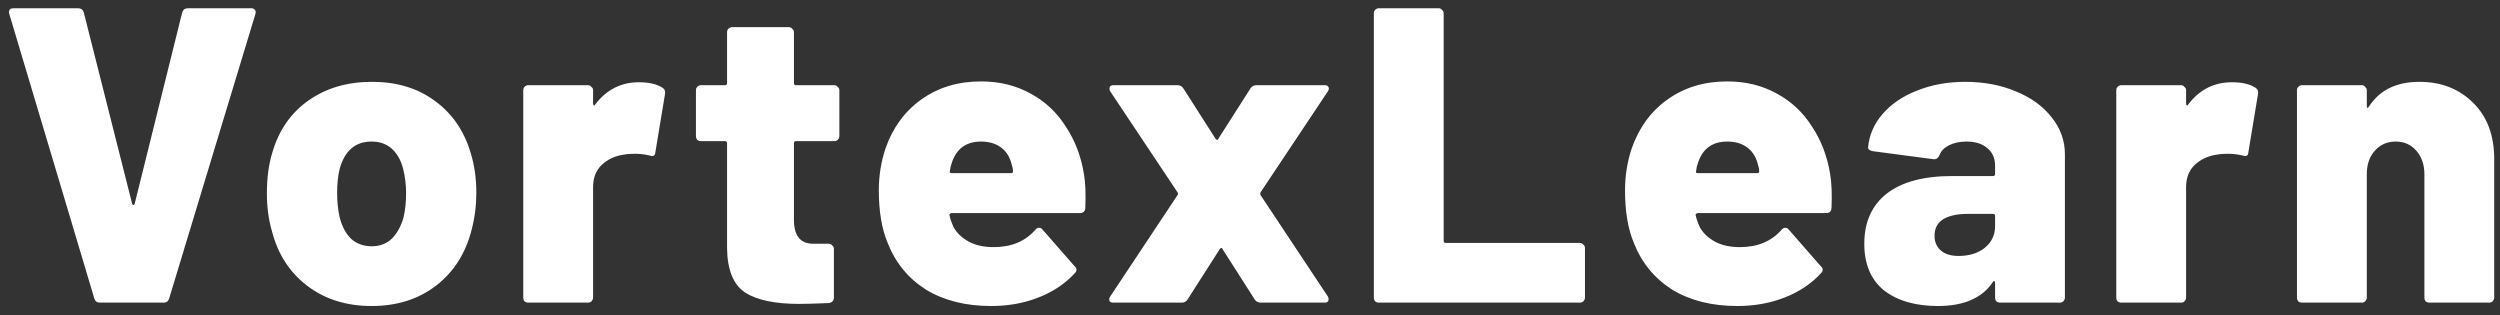 <svg width="214" height="27" viewBox="0 0 214 27" fill="none" xmlns="http://www.w3.org/2000/svg">
<rect x="0" y="0" width="214" height="27" fill="#333333" stroke="none"/>
<path d="M8.54 25.905C8.3 25.905 8.144 25.785 8.072 25.546L0.8 1.209L0.764 1.065C0.764 0.825 0.896 0.705 1.16 0.705H6.668C6.932 0.705 7.1 0.825 7.172 1.065L11.312 17.445C11.336 17.517 11.372 17.553 11.42 17.553C11.468 17.553 11.504 17.517 11.528 17.445L15.596 1.065C15.668 0.825 15.836 0.705 16.1 0.705H21.5C21.644 0.705 21.752 0.753 21.824 0.849C21.896 0.945 21.908 1.065 21.86 1.209L14.48 25.546C14.408 25.785 14.252 25.905 14.012 25.905H8.54ZM31.81 26.194C29.65 26.194 27.814 25.617 26.302 24.465C24.79 23.314 23.782 21.753 23.278 19.785C22.99 18.802 22.846 17.721 22.846 16.546C22.846 15.226 23.002 14.062 23.314 13.053C23.866 11.158 24.886 9.681 26.374 8.625C27.886 7.545 29.71 7.005 31.846 7.005C33.958 7.005 35.746 7.545 37.21 8.625C38.674 9.681 39.694 11.146 40.27 13.018C40.606 14.098 40.774 15.249 40.774 16.474C40.774 17.578 40.642 18.634 40.378 19.642C39.874 21.657 38.866 23.253 37.354 24.43C35.842 25.605 33.994 26.194 31.81 26.194ZM31.81 21.081C32.506 21.081 33.082 20.866 33.538 20.433C33.994 19.977 34.33 19.366 34.546 18.598C34.69 17.974 34.762 17.29 34.762 16.546C34.762 15.825 34.678 15.13 34.51 14.457C34.318 13.713 33.994 13.137 33.538 12.729C33.082 12.322 32.506 12.117 31.81 12.117C30.418 12.117 29.506 12.898 29.074 14.457C28.93 15.034 28.858 15.729 28.858 16.546C28.858 17.29 28.93 17.974 29.074 18.598C29.266 19.366 29.59 19.977 30.046 20.433C30.526 20.866 31.114 21.081 31.81 21.081ZM54.692 7.041C55.556 7.041 56.228 7.197 56.708 7.509C56.9 7.629 56.972 7.809 56.924 8.049L56.096 13.053C56.072 13.341 55.904 13.425 55.592 13.306C55.16 13.21 54.752 13.162 54.368 13.162C53.96 13.162 53.648 13.185 53.432 13.233C52.688 13.329 52.052 13.617 51.524 14.098C51.02 14.578 50.768 15.213 50.768 16.006V25.474C50.768 25.593 50.72 25.701 50.624 25.797C50.552 25.869 50.456 25.905 50.336 25.905H45.224C45.104 25.905 44.996 25.869 44.9 25.797C44.828 25.701 44.792 25.593 44.792 25.474V7.725C44.792 7.605 44.828 7.509 44.9 7.437C44.996 7.341 45.104 7.293 45.224 7.293H50.336C50.456 7.293 50.552 7.341 50.624 7.437C50.72 7.509 50.768 7.605 50.768 7.725V8.877C50.768 8.949 50.792 8.997 50.84 9.021C50.888 9.045 50.924 9.021 50.948 8.949C51.908 7.677 53.156 7.041 54.692 7.041ZM71.849 11.649C71.849 11.77 71.801 11.877 71.705 11.973C71.633 12.046 71.537 12.082 71.417 12.082H68.141C68.021 12.082 67.961 12.142 67.961 12.261V18.814C67.961 20.181 68.513 20.866 69.617 20.866H70.949C71.069 20.866 71.165 20.913 71.237 21.009C71.333 21.081 71.381 21.177 71.381 21.297V25.474C71.381 25.738 71.237 25.893 70.949 25.942C69.797 25.989 68.957 26.014 68.429 26.014C66.341 26.014 64.793 25.689 63.785 25.041C62.777 24.369 62.261 23.11 62.237 21.262V12.261C62.237 12.142 62.177 12.082 62.057 12.082H60.005C59.885 12.082 59.777 12.046 59.681 11.973C59.609 11.877 59.573 11.77 59.573 11.649V7.725C59.573 7.605 59.609 7.509 59.681 7.437C59.777 7.341 59.885 7.293 60.005 7.293H62.057C62.177 7.293 62.237 7.233 62.237 7.113V2.757C62.237 2.637 62.273 2.541 62.345 2.469C62.441 2.373 62.549 2.325 62.669 2.325H67.529C67.649 2.325 67.745 2.373 67.817 2.469C67.913 2.541 67.961 2.637 67.961 2.757V7.113C67.961 7.233 68.021 7.293 68.141 7.293H71.417C71.537 7.293 71.633 7.341 71.705 7.437C71.801 7.509 71.849 7.605 71.849 7.725V11.649ZM92.795 14.961C92.915 15.681 92.951 16.63 92.903 17.805C92.879 18.093 92.723 18.238 92.435 18.238H81.455C81.407 18.238 81.359 18.262 81.311 18.309C81.263 18.334 81.251 18.369 81.275 18.418C81.323 18.681 81.443 19.029 81.635 19.462C81.923 19.965 82.355 20.373 82.931 20.686C83.507 20.997 84.215 21.154 85.055 21.154C86.567 21.154 87.755 20.662 88.619 19.677C88.715 19.558 88.823 19.497 88.943 19.497C89.063 19.497 89.159 19.546 89.231 19.642L92.003 22.809C92.099 22.881 92.147 22.977 92.147 23.098C92.147 23.194 92.099 23.29 92.003 23.386C91.163 24.297 90.119 24.994 88.871 25.474C87.647 25.953 86.303 26.194 84.839 26.194C82.655 26.194 80.795 25.726 79.259 24.79C77.747 23.829 76.655 22.497 75.983 20.794C75.479 19.593 75.227 18.093 75.227 16.294C75.227 15.046 75.419 13.845 75.803 12.694C76.427 10.918 77.447 9.525 78.863 8.517C80.303 7.485 82.007 6.969 83.975 6.969C85.559 6.969 86.975 7.317 88.223 8.013C89.471 8.685 90.479 9.633 91.247 10.857C92.039 12.057 92.555 13.425 92.795 14.961ZM83.975 12.117C82.727 12.117 81.899 12.706 81.491 13.882C81.395 14.146 81.335 14.398 81.311 14.637C81.263 14.758 81.311 14.818 81.455 14.818H86.567C86.663 14.818 86.711 14.77 86.711 14.674C86.711 14.482 86.663 14.242 86.567 13.954C86.399 13.354 86.087 12.898 85.631 12.585C85.199 12.274 84.647 12.117 83.975 12.117ZM95.296 25.905C95.128 25.905 95.02 25.858 94.972 25.762C94.924 25.642 94.948 25.509 95.044 25.366L100.804 16.689C100.852 16.617 100.852 16.546 100.804 16.474L95.044 7.833C94.996 7.761 94.972 7.677 94.972 7.581C94.972 7.389 95.08 7.293 95.296 7.293H100.804C101.02 7.293 101.188 7.389 101.308 7.581L104.044 11.866C104.092 11.938 104.14 11.973 104.188 11.973C104.236 11.973 104.272 11.938 104.296 11.866L107.032 7.581C107.152 7.389 107.32 7.293 107.536 7.293H113.404C113.572 7.293 113.68 7.353 113.728 7.473C113.776 7.569 113.752 7.689 113.656 7.833L107.896 16.474C107.872 16.546 107.872 16.617 107.896 16.689L113.656 25.366C113.704 25.438 113.728 25.521 113.728 25.617C113.728 25.809 113.62 25.905 113.404 25.905H107.896C107.68 25.905 107.512 25.809 107.392 25.617L104.656 21.334C104.632 21.262 104.596 21.226 104.548 21.226C104.5 21.226 104.452 21.262 104.404 21.334L101.668 25.617C101.548 25.809 101.38 25.905 101.164 25.905H95.296ZM118.033 25.905C117.913 25.905 117.805 25.869 117.709 25.797C117.637 25.701 117.601 25.593 117.601 25.474V1.137C117.601 1.017 117.637 0.921 117.709 0.849C117.805 0.753 117.913 0.705 118.033 0.705H123.145C123.265 0.705 123.361 0.753 123.433 0.849C123.529 0.921 123.577 1.017 123.577 1.137V20.613C123.577 20.733 123.637 20.794 123.757 20.794H135.241C135.361 20.794 135.457 20.841 135.529 20.938C135.625 21.009 135.673 21.105 135.673 21.226V25.474C135.673 25.593 135.625 25.701 135.529 25.797C135.457 25.869 135.361 25.905 135.241 25.905H118.033ZM156.67 14.961C156.79 15.681 156.826 16.63 156.778 17.805C156.754 18.093 156.598 18.238 156.31 18.238H145.33C145.282 18.238 145.234 18.262 145.186 18.309C145.138 18.334 145.126 18.369 145.15 18.418C145.198 18.681 145.318 19.029 145.51 19.462C145.798 19.965 146.23 20.373 146.806 20.686C147.382 20.997 148.09 21.154 148.93 21.154C150.442 21.154 151.63 20.662 152.494 19.677C152.59 19.558 152.698 19.497 152.818 19.497C152.938 19.497 153.034 19.546 153.106 19.642L155.878 22.809C155.974 22.881 156.022 22.977 156.022 23.098C156.022 23.194 155.974 23.29 155.878 23.386C155.038 24.297 153.994 24.994 152.746 25.474C151.522 25.953 150.178 26.194 148.714 26.194C146.53 26.194 144.67 25.726 143.134 24.79C141.622 23.829 140.53 22.497 139.858 20.794C139.354 19.593 139.102 18.093 139.102 16.294C139.102 15.046 139.294 13.845 139.678 12.694C140.302 10.918 141.322 9.525 142.738 8.517C144.178 7.485 145.882 6.969 147.85 6.969C149.434 6.969 150.85 7.317 152.098 8.013C153.346 8.685 154.354 9.633 155.122 10.857C155.914 12.057 156.43 13.425 156.67 14.961ZM147.85 12.117C146.602 12.117 145.774 12.706 145.366 13.882C145.27 14.146 145.21 14.398 145.186 14.637C145.138 14.758 145.186 14.818 145.33 14.818H150.442C150.538 14.818 150.586 14.77 150.586 14.674C150.586 14.482 150.538 14.242 150.442 13.954C150.274 13.354 149.962 12.898 149.506 12.585C149.074 12.274 148.522 12.117 147.85 12.117ZM168.224 7.005C169.832 7.005 171.284 7.281 172.58 7.833C173.876 8.361 174.896 9.105 175.64 10.066C176.384 11.002 176.756 12.046 176.756 13.197V25.474C176.756 25.593 176.708 25.701 176.612 25.797C176.54 25.869 176.444 25.905 176.324 25.905H171.212C171.092 25.905 170.984 25.869 170.888 25.797C170.816 25.701 170.78 25.593 170.78 25.474V24.213C170.78 24.117 170.756 24.07 170.708 24.07C170.66 24.046 170.612 24.081 170.564 24.177C169.652 25.521 168.092 26.194 165.884 26.194C163.964 26.194 162.428 25.75 161.276 24.861C160.148 23.95 159.584 22.617 159.584 20.866C159.584 19.017 160.22 17.59 161.492 16.581C162.788 15.573 164.66 15.069 167.108 15.069H170.6C170.72 15.069 170.78 15.009 170.78 14.889V14.206C170.78 13.557 170.564 13.053 170.132 12.694C169.7 12.309 169.1 12.117 168.332 12.117C167.756 12.117 167.252 12.226 166.82 12.441C166.412 12.658 166.148 12.934 166.028 13.27C165.908 13.534 165.74 13.653 165.524 13.63L160.34 12.945C160.052 12.898 159.908 12.79 159.908 12.621C160.004 11.566 160.412 10.617 161.132 9.777C161.876 8.913 162.86 8.241 164.084 7.761C165.332 7.257 166.712 7.005 168.224 7.005ZM167.648 21.91C168.56 21.91 169.304 21.681 169.88 21.226C170.48 20.745 170.78 20.122 170.78 19.354V18.489C170.78 18.369 170.72 18.309 170.6 18.309H168.44C167.528 18.309 166.82 18.465 166.316 18.777C165.836 19.09 165.596 19.558 165.596 20.181C165.596 20.709 165.776 21.13 166.136 21.442C166.496 21.753 167 21.91 167.648 21.91ZM191.054 7.041C191.918 7.041 192.59 7.197 193.07 7.509C193.262 7.629 193.334 7.809 193.286 8.049L192.458 13.053C192.434 13.341 192.266 13.425 191.954 13.306C191.522 13.21 191.114 13.162 190.73 13.162C190.322 13.162 190.01 13.185 189.794 13.233C189.05 13.329 188.414 13.617 187.886 14.098C187.382 14.578 187.13 15.213 187.13 16.006V25.474C187.13 25.593 187.082 25.701 186.986 25.797C186.914 25.869 186.818 25.905 186.698 25.905H181.586C181.466 25.905 181.358 25.869 181.262 25.797C181.19 25.701 181.154 25.593 181.154 25.474V7.725C181.154 7.605 181.19 7.509 181.262 7.437C181.358 7.341 181.466 7.293 181.586 7.293H186.698C186.818 7.293 186.914 7.341 186.986 7.437C187.082 7.509 187.13 7.605 187.13 7.725V8.877C187.13 8.949 187.154 8.997 187.202 9.021C187.25 9.045 187.286 9.021 187.31 8.949C188.27 7.677 189.518 7.041 191.054 7.041ZM207.097 7.005C208.969 7.005 210.505 7.605 211.705 8.805C212.905 9.981 213.505 11.589 213.505 13.63V25.474C213.505 25.593 213.457 25.701 213.361 25.797C213.289 25.869 213.193 25.905 213.073 25.905H207.961C207.841 25.905 207.733 25.869 207.637 25.797C207.565 25.701 207.529 25.593 207.529 25.474V14.925C207.529 14.11 207.301 13.438 206.845 12.909C206.389 12.382 205.801 12.117 205.081 12.117C204.337 12.117 203.737 12.382 203.281 12.909C202.825 13.414 202.597 14.085 202.597 14.925V25.474C202.597 25.593 202.549 25.701 202.453 25.797C202.381 25.869 202.285 25.905 202.165 25.905H197.053C196.933 25.905 196.825 25.869 196.729 25.797C196.657 25.701 196.621 25.593 196.621 25.474V7.725C196.621 7.605 196.657 7.509 196.729 7.437C196.825 7.341 196.933 7.293 197.053 7.293H202.165C202.285 7.293 202.381 7.341 202.453 7.437C202.549 7.509 202.597 7.605 202.597 7.725V9.057C202.597 9.153 202.609 9.213 202.633 9.237C202.681 9.237 202.729 9.201 202.777 9.129C203.689 7.713 205.129 7.005 207.097 7.005Z" fill="white"/>
</svg>
